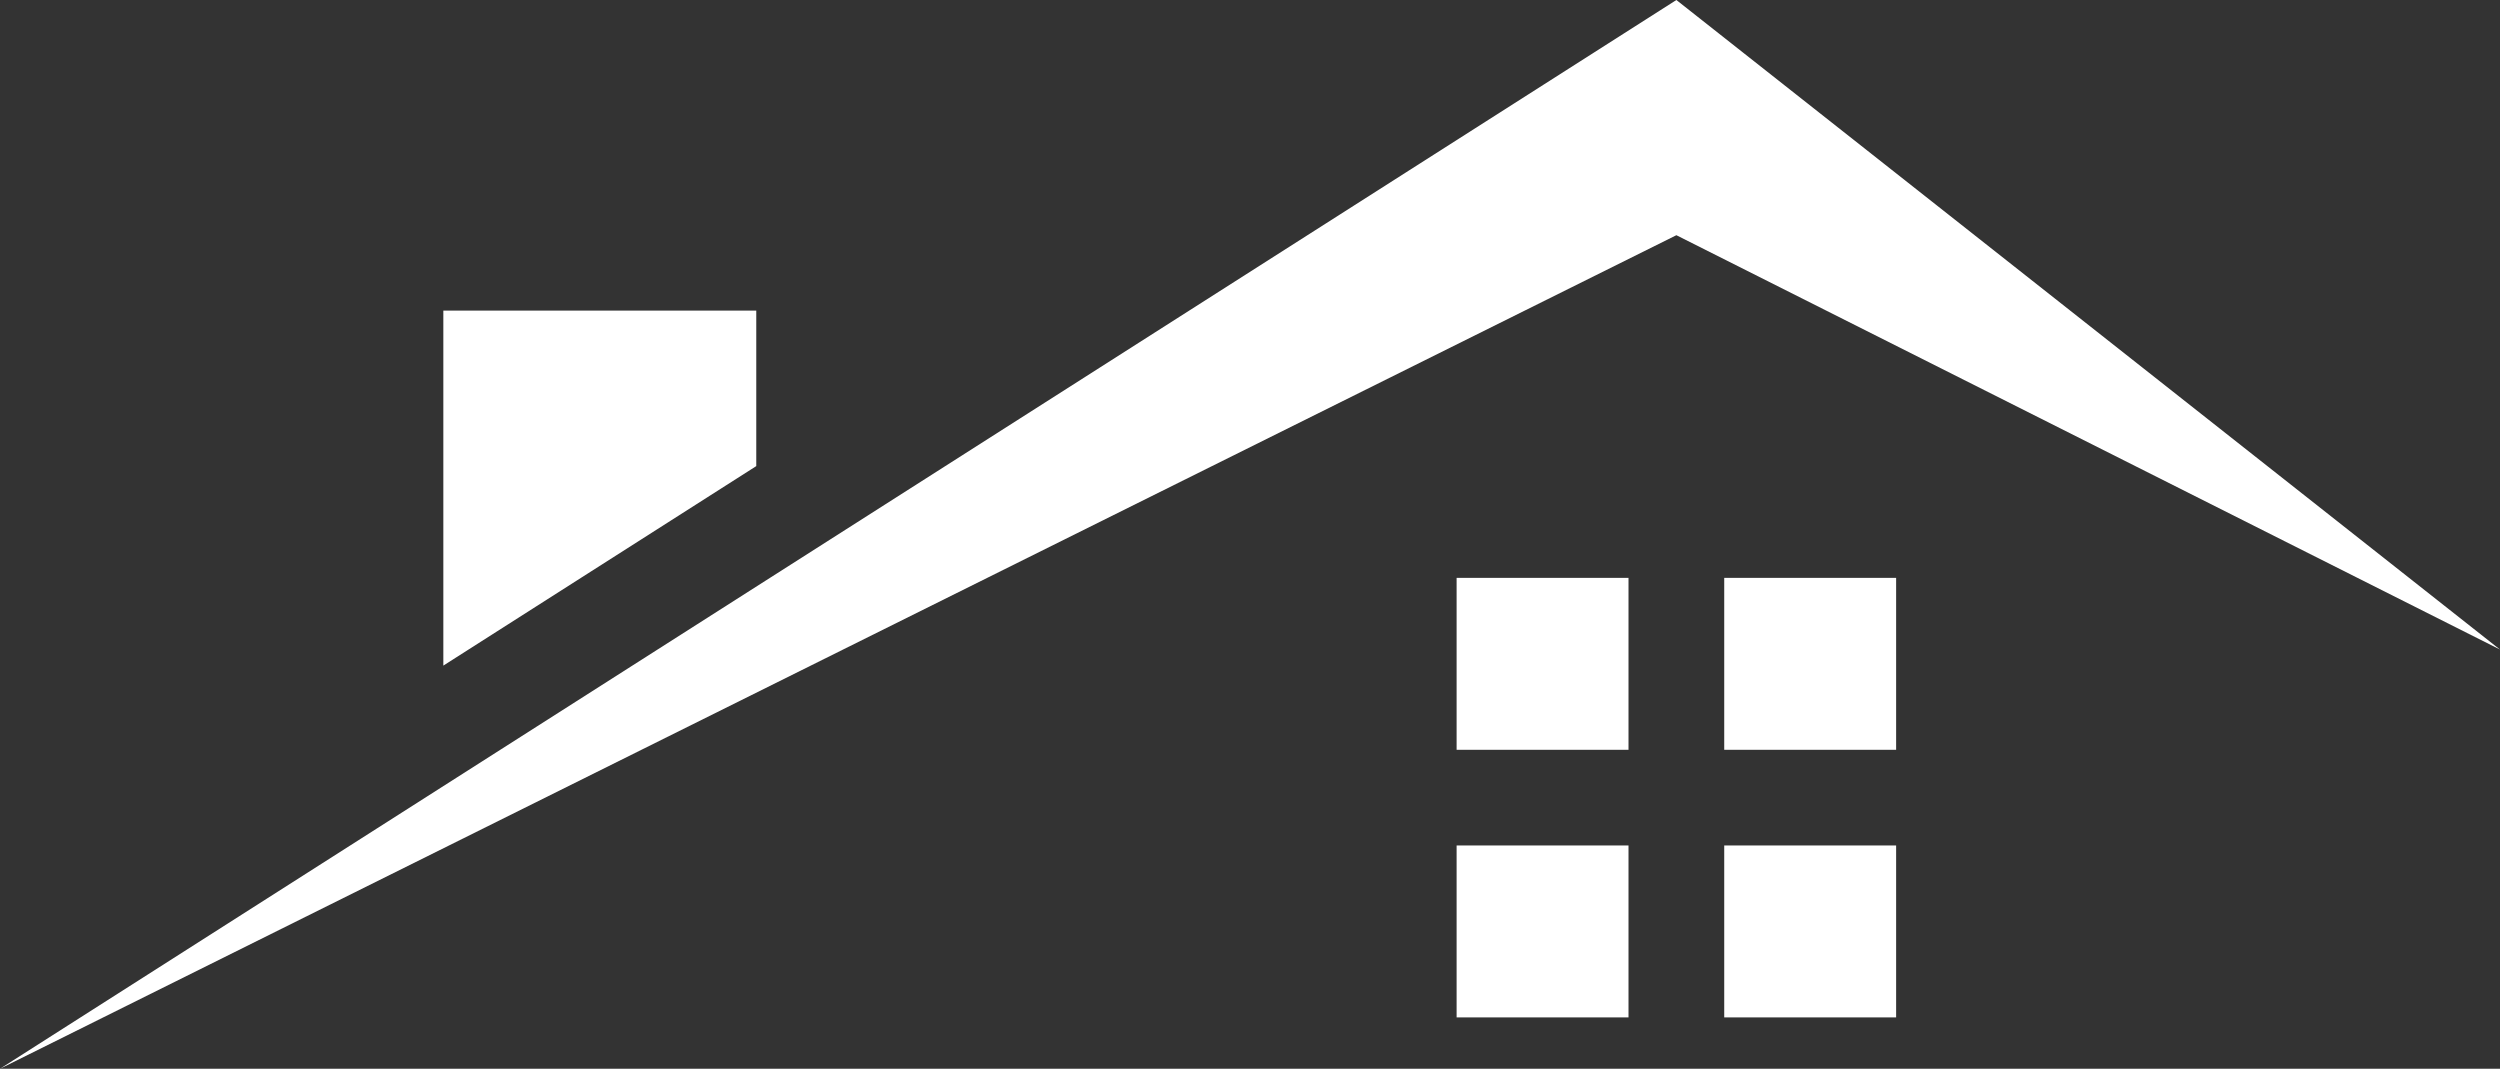<?xml version="1.0" encoding="UTF-8"?>
<!DOCTYPE svg PUBLIC "-//W3C//DTD SVG 1.1//EN" "http://www.w3.org/Graphics/SVG/1.1/DTD/svg11.dtd">
<!-- Creator: CorelDRAW 2020 (64-Bit) -->
<svg xmlns="http://www.w3.org/2000/svg" xml:space="preserve" width="89.254mm" height="38.156mm" version="1.1" style="shape-rendering:geometricPrecision; text-rendering:geometricPrecision; image-rendering:optimizeQuality; fill-rule:evenodd; clip-rule:evenodd"
viewBox="0 0 8908.79 3808.48"
 xmlns:xlink="http://www.w3.org/1999/xlink"
 xmlns:xodm="http://www.corel.com/coreldraw/odm/2003">
 <rect x="0" y="0" width="8908.79" height="3808.48" fill="#333333" stroke="none"/>
 <defs>
  <style type="text/css">
   <![CDATA[
    .fil0 {fill:white}
   ]]>
  </style>
 </defs>
 <g id="Layer_x0020_1">
  <path class="fil0" d="M6756.87 2059.26l-612.56 0 0 612.56 612.56 0 0 -612.56zm-953.66 0l-612.56 0 0 612.56 612.56 0 0 -612.56zm953.66 953.67l-612.56 0 0 612.56 612.56 0 0 -612.56zm-953.66 0l-612.56 0 0 612.56 612.56 0 0 -612.56zm170.57 -3012.93l2935.01 2314.74 -2935.01 -1476.61 -5973.78 2970.34 5973.78 -3808.48zm-4393.95 1106.72l1115.15 0 0 554.23 -1115.15 710.93 0 -1265.16z"/>
 </g>
</svg>
